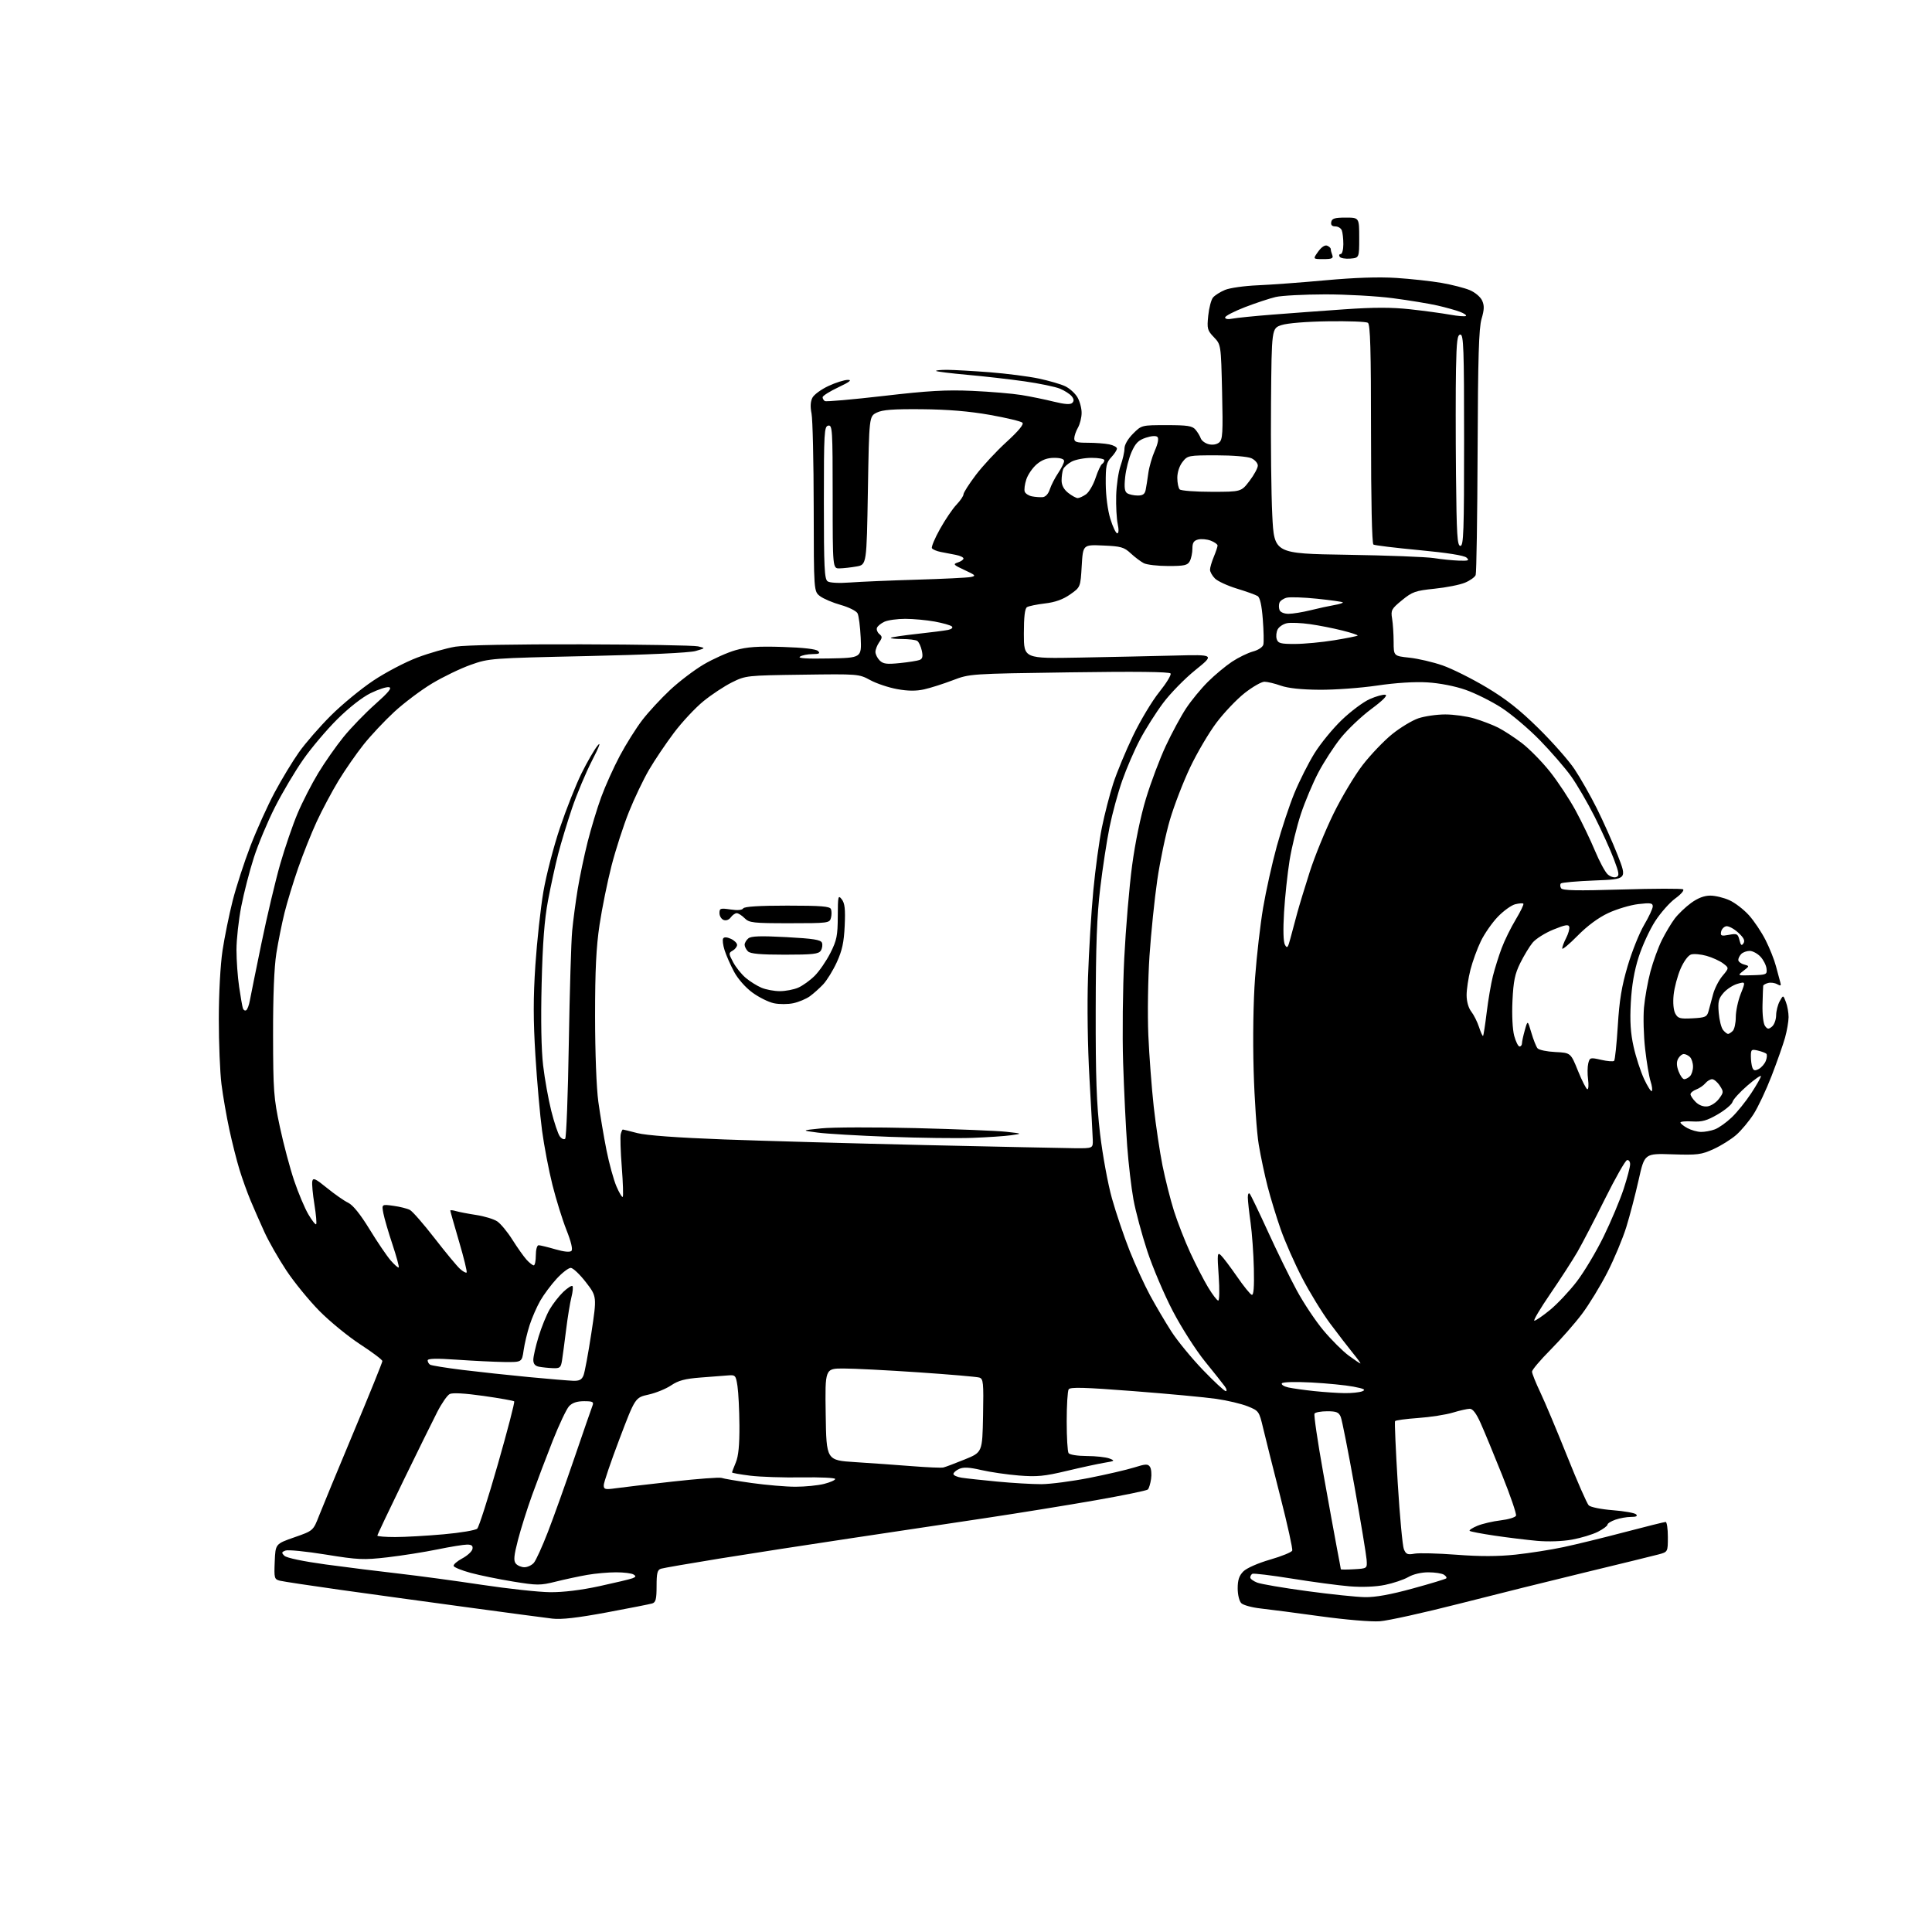 <?xml version="1.0" encoding="UTF-8" standalone="no"?>
<svg 
  version="1.1" 
  xmlns="http://www.w3.org/2000/svg" 
  xmlns:xlink="http://www.w3.org/1999/xlink" 
  xmlns:svg="http://www.w3.org/2000/svg"
  xmlns:rdf="http://www.w3.org/1999/02/22-rdf-syntax-ns#"
  xmlns:cc="http://creativecommons.org/ns#"
  xmlns:dc="http://purl.org/dc/elements/1.1/"
  viewBox="0 0 768 768"
  width="768"
  height="768"
>
<style>svg {background-color: white; }</style>"
<path stroke="none" fill="black" fill-rule="evenodd" d="M548.50,644.48C545.08,644.73 534.98,643.88 525.00,642.51C515.38,641.18 504.65,639.78 501.18,639.40C497.70,639.02 494.21,638.07 493.43,637.28C492.62,636.47 492.00,633.92 492.00,631.38C492.00,628.07 492.59,626.32 494.26,624.65C495.56,623.35 500.08,621.36 504.88,619.97C509.47,618.65 513.43,617.03 513.68,616.39C513.93,615.74 511.79,606.05 508.93,594.86C506.07,583.66 503.00,571.43 502.11,567.68C500.53,561.00 500.41,560.82 496.00,559.04C493.52,558.04 487.90,556.70 483.50,556.07C479.10,555.43 464.27,554.05 450.54,552.99C431.04,551.48 425.41,551.33 424.81,552.28C424.38,552.95 424.03,558.67 424.03,565.00C424.03,571.33 424.36,577.01 424.77,577.63C425.18,578.28 428.29,578.77 432.00,578.79C435.57,578.80 439.62,579.24 441.00,579.77C443.33,580.67 443.20,580.78 439.00,581.47C436.52,581.88 429.77,583.34 424.00,584.72C415.11,586.84 412.20,587.12 405.00,586.54C400.32,586.16 393.60,585.18 390.05,584.36C385.33,583.26 382.98,583.14 381.30,583.91C380.03,584.49 379.00,585.40 379.00,585.93C379.00,586.47 380.46,587.14 382.25,587.41C384.04,587.69 390.45,588.39 396.50,588.96C402.55,589.54 410.43,589.99 414.00,589.98C417.57,589.96 426.12,588.84 433.00,587.49C439.88,586.13 447.90,584.27 450.84,583.35C455.41,581.91 456.31,581.87 457.13,583.09C457.65,583.86 457.85,586.04 457.57,587.91C457.30,589.79 456.72,591.68 456.29,592.10C455.85,592.53 446.50,594.45 435.50,596.38C424.50,598.31 404.93,601.48 392.00,603.42C379.07,605.36 354.77,609.00 338.00,611.52C321.23,614.03 297.82,617.65 286.00,619.56C274.18,621.48 263.71,623.29 262.75,623.59C261.32,624.03 261.00,625.31 261.00,630.50C261.00,635.69 260.68,636.96 259.25,637.40C258.29,637.69 250.11,639.30 241.09,640.98C229.54,643.12 223.17,643.85 219.59,643.43C216.79,643.10 201.45,641.06 185.50,638.89C169.55,636.73 146.86,633.61 135.07,631.96C123.29,630.30 112.58,628.68 111.28,628.36C109.04,627.79 108.93,627.40 109.21,620.74C109.50,613.73 109.50,613.73 117.00,611.11C124.50,608.50 124.50,608.50 126.84,602.50C128.13,599.20 134.32,584.23 140.59,569.24C146.87,554.25 152.00,541.57 152.00,541.05C152.00,540.54 148.06,537.57 143.25,534.44C138.44,531.31 131.11,525.32 126.97,521.13C122.83,516.93 116.91,509.68 113.81,505.00C110.71,500.32 106.80,493.48 105.12,489.78C103.43,486.09 100.96,480.46 99.63,477.28C98.30,474.10 96.31,468.57 95.21,464.99C94.11,461.41 92.29,454.21 91.16,448.99C90.04,443.77 88.63,435.68 88.04,431.00C87.45,426.32 86.97,414.62 86.98,405.00C86.99,394.78 87.61,383.47 88.46,377.82C89.27,372.49 91.08,363.60 92.48,358.07C93.89,352.53 97.08,342.71 99.57,336.25C102.06,329.79 106.37,320.24 109.15,315.04C111.93,309.84 116.28,302.64 118.83,299.04C121.37,295.44 127.07,288.90 131.48,284.49C135.89,280.09 143.51,273.81 148.41,270.55C153.30,267.28 161.21,263.14 165.96,261.36C170.72,259.57 177.51,257.64 181.06,257.06C184.92,256.43 204.94,256.06 231.00,256.13C254.93,256.19 275.85,256.55 277.50,256.94C280.50,257.64 280.50,257.64 276.50,258.79C274.06,259.49 257.27,260.28 233.50,260.80C195.00,261.64 194.40,261.69 187.11,264.28C183.04,265.72 176.12,269.06 171.73,271.70C167.34,274.34 160.60,279.41 156.75,282.96C152.90,286.51 147.41,292.36 144.54,295.96C141.67,299.56 137.16,306.06 134.52,310.40C131.89,314.75 128.01,322.04 125.90,326.60C123.79,331.16 120.47,339.48 118.52,345.08C116.57,350.68 114.13,358.69 113.09,362.88C112.05,367.07 110.60,374.32 109.85,379.00C108.98,384.51 108.52,395.96 108.55,411.50C108.59,433.62 108.80,436.48 111.26,448.00C112.73,454.88 115.29,464.49 116.95,469.38C118.60,474.26 121.13,480.26 122.57,482.71C124.00,485.15 125.40,486.93 125.67,486.66C125.95,486.39 125.63,482.83 124.98,478.76C124.32,474.69 123.94,470.55 124.14,469.57C124.44,468.06 125.39,468.50 130.00,472.25C133.03,474.71 136.80,477.35 138.40,478.11C140.30,479.02 143.22,482.65 146.90,488.65C149.98,493.69 153.76,499.25 155.29,501.03C156.83,502.80 158.27,504.06 158.50,503.83C158.73,503.60 157.60,499.47 156.00,494.65C154.39,489.83 152.77,484.27 152.39,482.29C151.72,478.69 151.72,478.69 156.40,479.33C158.97,479.68 161.92,480.42 162.96,480.98C163.99,481.53 168.41,486.60 172.78,492.24C177.15,497.88 181.69,503.36 182.87,504.41C184.05,505.46 185.23,506.11 185.49,505.84C185.75,505.58 184.40,500.03 182.48,493.52C180.57,487.01 179.00,481.47 179.00,481.22C179.00,480.97 180.01,481.06 181.25,481.43C182.49,481.79 186.12,482.49 189.33,482.98C192.53,483.47 196.26,484.60 197.62,485.49C198.98,486.38 201.71,489.67 203.68,492.80C205.66,495.94 208.19,499.51 209.31,500.75C210.43,501.99 211.72,503.00 212.17,503.00C212.63,503.00 213.00,501.20 213.00,499.00C213.00,496.77 213.48,495.00 214.10,495.00C214.70,495.00 217.67,495.72 220.70,496.60C224.17,497.61 226.55,497.85 227.15,497.25C227.75,496.65 227.02,493.57 225.16,488.90C223.55,484.83 221.04,476.76 219.59,470.97C218.14,465.18 216.29,455.51 215.48,449.47C214.67,443.44 213.48,430.03 212.84,419.69C211.96,405.46 211.96,396.66 212.82,383.62C213.46,374.13 214.89,360.99 216.01,354.43C217.13,347.87 220.10,336.43 222.61,329.00C225.12,321.57 228.97,311.86 231.17,307.41C233.37,302.96 236.23,298.01 237.53,296.41C239.03,294.58 238.23,296.76 235.36,302.31C232.87,307.16 229.28,315.71 227.38,321.31C225.49,326.92 223.01,335.10 221.87,339.50C220.74,343.90 218.92,352.23 217.84,358.00C216.42,365.55 215.71,374.87 215.31,391.13C214.95,405.51 215.17,417.32 215.90,423.52C216.53,428.89 217.99,437.02 219.14,441.60C220.29,446.18 221.81,450.73 222.53,451.71C223.25,452.69 224.21,453.12 224.67,452.67C225.13,452.21 225.78,435.11 226.11,414.67C226.45,394.23 227.05,374.12 227.45,370.00C227.84,365.88 228.83,358.45 229.64,353.50C230.46,348.55 232.23,340.08 233.59,334.69C234.95,329.29 237.38,321.27 238.99,316.87C240.60,312.46 243.93,305.07 246.39,300.44C248.86,295.80 252.88,289.41 255.33,286.22C257.78,283.03 262.75,277.66 266.36,274.28C269.98,270.89 275.99,266.33 279.72,264.13C283.45,261.94 289.15,259.38 292.40,258.46C296.98,257.15 301.16,256.86 311.13,257.17C319.37,257.43 324.41,258.01 325.19,258.79C326.14,259.74 325.65,260.00 322.95,260.02C321.05,260.02 318.82,260.48 318.00,261.02C316.98,261.69 320.68,261.92 329.50,261.75C342.50,261.50 342.50,261.50 342.14,253.50C341.94,249.10 341.37,244.73 340.88,243.80C340.39,242.86 337.39,241.37 334.23,240.48C331.07,239.60 327.36,238.02 325.99,236.99C323.50,235.10 323.50,235.10 323.46,201.80C323.44,183.49 323.05,166.65 322.60,164.39C322.05,161.65 322.17,159.55 322.97,158.06C323.62,156.84 326.49,154.75 329.33,153.43C332.17,152.10 335.62,151.02 337.00,151.01C338.81,151.00 337.78,151.82 333.25,153.96C329.81,155.58 327.00,157.36 327.00,157.90C327.00,158.44 327.40,159.13 327.90,159.44C328.39,159.74 338.85,158.82 351.15,157.40C369.03,155.32 376.10,154.92 386.50,155.38C393.65,155.70 402.43,156.44 406.00,157.02C409.57,157.60 415.35,158.78 418.84,159.65C423.33,160.75 425.50,160.90 426.25,160.15C427.00,159.40 426.93,158.62 425.99,157.48C425.26,156.60 423.17,155.26 421.36,154.51C419.55,153.75 413.21,152.44 407.28,151.59C401.35,150.75 391.12,149.58 384.55,149.00C377.98,148.41 372.39,147.72 372.13,147.47C371.88,147.21 373.88,147.01 376.58,147.02C379.29,147.04 386.90,147.47 393.50,147.98C400.10,148.50 408.82,149.62 412.88,150.47C416.93,151.33 421.68,152.70 423.42,153.53C425.16,154.36 427.36,156.33 428.29,157.92C429.23,159.51 429.98,162.31 429.96,164.15C429.95,165.99 429.29,168.62 428.50,170.00C427.71,171.38 427.05,173.29 427.04,174.25C427.01,175.70 427.91,176.00 432.38,176.00C435.33,176.00 439.16,176.28 440.88,176.63C442.59,176.97 444.00,177.73 444.00,178.31C444.00,178.89 442.99,180.45 441.75,181.77C439.78,183.86 439.51,185.20 439.55,192.33C439.59,197.15 440.33,202.86 441.38,206.25C442.35,209.41 443.58,212.00 444.12,212.00C444.72,212.00 444.79,210.56 444.30,208.25C443.86,206.19 443.59,201.12 443.70,197.00C443.81,192.88 444.60,187.53 445.45,185.12C446.30,182.72 447.00,179.64 447.00,178.27C447.00,176.79 448.37,174.43 450.40,172.40C453.80,169.00 453.80,169.00 463.75,169.00C471.98,169.00 473.95,169.30 475.19,170.75C476.02,171.71 476.97,173.27 477.31,174.22C477.64,175.17 479.06,176.23 480.47,176.58C482.01,176.97 483.66,176.70 484.63,175.89C486.03,174.73 486.18,172.15 485.80,155.77C485.36,136.99 485.36,136.99 482.54,134.04C479.93,131.32 479.76,130.66 480.29,125.48C480.61,122.39 481.46,119.15 482.18,118.28C482.91,117.40 485.05,116.04 486.95,115.25C488.85,114.45 494.70,113.63 499.95,113.41C505.20,113.19 517.38,112.29 527.00,111.41C538.52,110.35 548.09,110.04 555.00,110.48C560.77,110.85 568.88,111.74 573.00,112.45C577.12,113.17 582.19,114.46 584.25,115.33C586.34,116.20 588.51,118.03 589.16,119.46C590.08,121.46 590.03,123.06 588.94,126.76C587.86,130.47 587.51,141.91 587.37,179.29C587.27,205.58 586.92,227.76 586.60,228.59C586.29,229.41 584.38,230.78 582.36,231.62C580.34,232.47 574.90,233.55 570.26,234.02C562.63,234.81 561.41,235.24 557.31,238.60C553.11,242.04 552.83,242.57 553.38,245.90C553.71,247.88 553.98,252.04 553.99,255.13C554.00,260.77 554.00,260.77 560.28,261.44C563.74,261.81 569.67,263.20 573.47,264.52C577.26,265.85 585.10,269.76 590.89,273.22C598.67,277.86 604.06,282.11 611.56,289.50C617.15,295.00 623.60,302.31 625.89,305.75C628.19,309.19 632.16,316.16 634.71,321.25C637.26,326.34 641.02,334.77 643.07,340.00C646.78,349.50 646.78,349.50 633.97,350.00C626.92,350.27 620.85,350.81 620.48,351.18C620.11,351.56 620.14,352.41 620.55,353.08C621.12,354.01 626.79,354.13 644.65,353.59C657.50,353.20 668.47,353.17 669.04,353.52C669.61,353.88 668.24,355.49 665.99,357.12C663.74,358.75 660.12,362.84 657.94,366.21C655.76,369.58 652.82,375.98 651.40,380.42C649.64,385.90 648.64,391.75 648.27,398.59C647.87,406.00 648.17,410.66 649.38,416.09C650.29,420.17 652.16,425.93 653.54,428.90C654.92,431.86 656.30,434.03 656.62,433.71C656.94,433.39 656.71,431.64 656.12,429.82C655.53,427.99 654.56,422.23 653.97,417.00C653.37,411.77 653.17,404.35 653.51,400.50C653.86,396.65 655.01,390.21 656.08,386.19C657.15,382.17 659.20,376.55 660.63,373.69C662.05,370.84 664.34,367.01 665.71,365.18C667.09,363.36 670.03,360.54 672.25,358.93C674.97,356.96 677.48,356.01 679.90,356.02C681.88,356.03 685.30,356.86 687.50,357.87C689.70,358.87 693.17,361.54 695.22,363.81C697.27,366.08 700.26,370.55 701.87,373.75C703.48,376.94 705.32,381.56 705.96,384.03C706.60,386.49 707.36,389.34 707.66,390.36C708.11,391.88 707.89,392.04 706.46,391.24C705.50,390.70 703.88,390.48 702.86,390.75C701.84,391.01 700.95,391.52 700.90,391.87C700.84,392.21 700.72,395.59 700.63,399.37C700.53,403.30 700.95,406.92 701.62,407.83C702.60,409.17 703.04,409.21 704.39,408.09C705.28,407.36 706.02,405.35 706.04,403.63C706.05,401.91 706.70,399.38 707.46,398.00C708.85,395.50 708.85,395.50 709.92,398.32C710.52,399.86 710.99,402.56 710.99,404.32C710.98,406.07 710.35,409.75 709.58,412.50C708.81,415.25 706.41,422.07 704.25,427.66C702.09,433.25 698.86,440.10 697.08,442.88C695.29,445.67 692.20,449.37 690.21,451.12C688.22,452.87 684.17,455.41 681.21,456.76C676.32,459.00 674.83,459.19 664.78,458.86C653.74,458.50 653.74,458.50 651.39,469.00C650.10,474.77 647.89,483.23 646.48,487.79C645.06,492.35 641.68,500.45 638.95,505.79C636.22,511.13 631.69,518.55 628.89,522.28C626.09,526.01 620.47,532.41 616.40,536.51C612.33,540.60 609.00,544.54 609.00,545.25C609.00,545.97 610.49,549.69 612.32,553.53C614.14,557.36 618.92,568.74 622.95,578.81C626.97,588.88 630.84,597.70 631.55,598.40C632.26,599.12 636.52,599.97 641.10,600.33C645.65,600.68 649.82,601.42 650.38,601.98C651.07,602.67 650.42,603.00 648.35,603.00C646.67,603.00 643.88,603.49 642.15,604.10C640.42,604.70 639.00,605.59 639.00,606.08C639.00,606.56 637.29,607.83 635.20,608.90C633.10,609.97 628.49,611.37 624.95,612.01C621.07,612.72 615.51,612.91 611.00,612.51C606.88,612.13 599.28,611.21 594.11,610.44C588.95,609.68 584.49,608.83 584.21,608.54C583.92,608.26 585.30,607.35 587.27,606.53C589.24,605.71 593.40,604.74 596.51,604.37C599.63,604.00 602.39,603.16 602.64,602.50C602.90,601.83 600.42,594.59 597.13,586.39C593.85,578.20 590.01,568.91 588.59,565.75C586.87,561.88 585.45,560.00 584.26,560.01C583.29,560.02 580.25,560.70 577.50,561.54C574.75,562.37 568.55,563.34 563.71,563.68C558.88,564.02 554.76,564.58 554.55,564.93C554.33,565.27 554.82,576.34 555.62,589.52C556.43,602.71 557.53,614.56 558.07,615.86C558.90,617.85 559.54,618.12 562.28,617.61C564.05,617.28 571.55,617.47 578.95,618.03C588.32,618.75 595.44,618.73 602.45,617.99C607.98,617.40 616.55,616.06 621.50,615.00C626.45,613.95 637.42,611.27 645.87,609.04C654.32,606.82 661.63,605.00 662.12,605.00C662.60,605.00 663.00,607.68 663.00,610.96C663.00,616.92 663.00,616.92 659.25,617.92C657.19,618.47 644.25,621.64 630.50,624.96C616.75,628.28 594.02,633.93 580.00,637.52C565.98,641.10 551.80,644.24 548.50,644.48zM542.58,634.89C546.71,634.97 552.79,633.87 561.52,631.47C568.60,629.54 574.62,627.71 574.91,627.42C575.20,627.13 574.78,626.47 573.97,625.96C573.16,625.45 570.39,625.02 567.81,625.02C564.98,625.01 561.80,625.76 559.81,626.91C557.99,627.96 553.81,629.36 550.52,630.03C546.81,630.78 541.48,630.99 536.51,630.59C532.09,630.23 521.76,628.85 513.55,627.52C505.34,626.20 498.26,625.34 497.81,625.62C497.37,625.89 497.00,626.55 497.00,627.08C497.00,627.61 498.24,628.53 499.75,629.11C501.26,629.70 510.15,631.22 519.50,632.48C528.85,633.75 539.24,634.84 542.58,634.89zM218.67,632.92C223.88,632.97 230.97,632.11 238.25,630.53C244.53,629.17 250.46,627.76 251.42,627.39C252.80,626.86 252.89,626.54 251.83,625.88C251.10,625.41 248.00,625.02 244.93,625.02C241.87,625.01 236.70,625.47 233.43,626.04C230.17,626.61 224.52,627.82 220.89,628.73C214.73,630.26 213.57,630.26 203.89,628.68C198.17,627.75 190.61,626.20 187.08,625.24C183.55,624.28 180.51,623.05 180.33,622.50C180.15,621.95 181.69,620.60 183.74,619.50C185.80,618.40 187.63,616.71 187.81,615.75C188.06,614.47 187.49,614.00 185.68,614.00C184.33,614.00 179.01,614.86 173.86,615.92C168.71,616.98 159.81,618.38 154.07,619.05C144.51,620.15 142.44,620.06 129.47,617.96C121.68,616.70 114.48,615.98 113.48,616.37C111.89,616.98 111.84,617.26 113.07,618.46C113.92,619.29 120.58,620.68 129.50,621.90C137.75,623.02 150.80,624.65 158.50,625.52C166.20,626.40 181.05,628.40 191.50,629.98C201.95,631.55 214.18,632.88 218.67,632.92zM538.25,623.80C543.50,623.50 543.50,623.50 543.25,620.00C543.11,618.08 540.95,605.02 538.45,591.00C535.94,576.98 533.48,564.49 532.97,563.25C532.20,561.39 531.27,561.00 527.58,561.00C525.13,561.00 522.86,561.42 522.54,561.93C522.22,562.45 523.76,572.91 525.95,585.18C528.14,597.46 530.62,611.10 531.46,615.50C532.31,619.90 533.00,623.64 533.00,623.80C533.00,623.97 535.36,623.97 538.25,623.80zM208.47,623.00C209.69,623.00 211.37,622.21 212.21,621.25C213.05,620.29 215.56,614.77 217.79,609.00C220.03,603.23 224.78,589.95 228.35,579.50C231.92,569.05 235.15,559.71 235.53,558.75C236.11,557.26 235.61,557.00 232.15,557.00C229.37,557.00 227.49,557.63 226.21,559.00C225.19,560.10 222.26,566.29 219.70,572.75C217.15,579.21 213.46,588.94 211.51,594.36C209.55,599.78 207.03,607.79 205.90,612.16C204.28,618.42 204.09,620.41 205.04,621.55C205.70,622.35 207.25,623.00 208.47,623.00zM157.08,611.00C160.97,611.00 169.63,610.51 176.33,609.91C183.02,609.32 189.04,608.30 189.71,607.66C190.37,607.02 194.06,595.49 197.91,582.04C201.76,568.59 204.68,557.35 204.40,557.07C204.12,556.79 198.63,555.81 192.20,554.90C184.71,553.84 179.87,553.57 178.75,554.16C177.78,554.66 175.56,557.87 173.81,561.29C172.06,564.70 165.98,577.03 160.31,588.68C154.64,600.33 150.00,610.12 150.00,610.43C150.00,610.74 153.19,611.00 157.08,611.00zM244.75,591.61C247.36,591.24 257.58,590.04 267.45,588.94C277.32,587.84 286.04,587.19 286.83,587.49C287.62,587.79 293.01,588.71 298.81,589.52C304.61,590.33 312.45,591.00 316.23,591.00C320.02,591.00 325.11,590.50 327.56,589.88C330.00,589.27 332.00,588.38 332.00,587.92C332.00,587.45 326.04,587.17 318.75,587.29C311.46,587.40 302.24,587.10 298.25,586.61C294.26,586.11 291.00,585.54 291.00,585.32C291.00,585.11 291.68,583.32 292.50,581.35C293.55,578.84 293.98,574.40 293.93,566.63C293.89,560.51 293.54,553.48 293.16,551.00C292.52,546.75 292.31,546.51 289.49,546.74C287.85,546.88 282.90,547.26 278.50,547.59C272.29,548.07 269.68,548.76 266.81,550.69C264.78,552.07 260.73,553.72 257.81,554.37C252.50,555.55 252.50,555.55 246.25,572.02C242.81,581.09 240.00,589.35 240.00,590.39C240.00,592.06 240.53,592.20 244.75,591.61zM375.00,583.35C375.82,583.16 379.65,581.72 383.50,580.15C390.50,577.31 390.50,577.31 390.78,562.73C391.03,549.50 390.89,548.10 389.28,547.60C388.30,547.29 377.41,546.36 365.08,545.52C352.74,544.68 339.35,544.00 335.30,544.00C327.95,544.00 327.95,544.00 328.23,562.25C328.50,580.50 328.50,580.50 340.00,581.22C346.32,581.62 356.45,582.34 362.50,582.82C368.55,583.30 374.18,583.54 375.00,583.35zM534.50,553.79C537.25,553.83 540.40,553.50 541.50,553.07C543.07,552.44 542.31,552.04 538.00,551.21C534.98,550.63 527.47,549.89 521.32,549.56C514.79,549.22 509.90,549.36 509.56,549.90C509.24,550.42 510.41,551.15 512.16,551.54C513.91,551.92 518.53,552.57 522.42,552.98C526.32,553.39 531.75,553.76 534.50,553.79zM487.26,553.00C487.80,553.00 487.63,552.14 486.87,551.10C486.12,550.05 482.57,545.59 479.00,541.19C475.42,536.79 469.67,527.80 466.23,521.21C462.79,514.62 458.21,503.85 456.05,497.28C453.89,490.70 451.43,481.54 450.58,476.91C449.73,472.28 448.60,462.65 448.07,455.50C447.54,448.35 446.82,433.50 446.46,422.50C446.11,411.50 446.31,392.76 446.91,380.86C447.51,368.96 448.91,352.42 450.02,344.11C451.25,334.91 453.40,324.49 455.54,317.44C457.47,311.07 461.02,301.65 463.42,296.51C465.83,291.36 469.47,284.62 471.52,281.53C473.57,278.44 477.46,273.71 480.17,271.02C482.87,268.33 487.18,264.75 489.73,263.05C492.29,261.36 496.04,259.53 498.08,258.98C500.19,258.41 501.95,257.24 502.20,256.24C502.43,255.28 502.34,250.75 501.98,246.17C501.56,240.61 500.87,237.53 499.92,236.94C499.14,236.46 495.44,235.12 491.71,233.99C487.97,232.85 484.04,231.04 482.96,229.96C481.88,228.88 481.00,227.31 481.00,226.47C481.00,225.63 481.68,223.32 482.50,221.35C483.32,219.37 484.00,217.35 484.00,216.85C484.00,216.36 482.78,215.49 481.29,214.92C479.80,214.35 477.55,214.15 476.29,214.46C474.53,214.91 474.00,215.74 474.00,218.08C474.00,219.76 473.53,222.00 472.96,223.07C472.08,224.72 470.82,225.00 464.40,225.00C460.26,225.00 455.89,224.50 454.68,223.88C453.48,223.26 451.15,221.51 449.50,219.98C446.83,217.50 445.62,217.15 438.50,216.85C430.50,216.50 430.50,216.50 430.00,224.96C429.50,233.42 429.50,233.42 425.39,236.30C422.54,238.30 419.47,239.40 415.39,239.88C412.15,240.26 408.94,240.92 408.25,241.35C407.39,241.88 407.00,245.17 407.00,251.97C407.00,261.81 407.00,261.81 429.25,261.40C441.49,261.17 458.55,260.81 467.16,260.59C482.81,260.19 482.81,260.19 475.17,266.36C470.96,269.75 465.19,275.66 462.34,279.48C459.49,283.30 455.36,289.82 453.17,293.97C450.98,298.11 447.79,305.47 446.10,310.31C444.40,315.16 442.13,323.48 441.06,328.81C439.98,334.14 438.31,345.02 437.36,353.00C436.04,364.00 435.60,375.70 435.56,401.50C435.51,428.19 435.89,438.78 437.30,450.75C438.29,459.13 440.41,470.67 442.02,476.40C443.63,482.13 446.79,491.47 449.04,497.16C451.30,502.85 454.97,510.88 457.21,515.00C459.45,519.12 463.23,525.54 465.62,529.26C468.01,532.97 473.64,539.84 478.12,544.51C482.61,549.18 486.72,553.00 487.26,553.00zM227.77,548.88C230.29,548.97 231.25,548.48 231.95,546.75C232.45,545.51 233.85,537.95 235.07,529.94C237.28,515.38 237.28,515.38 232.89,509.69C230.48,506.57 227.77,504.01 226.88,504.00C225.98,504.00 223.47,505.94 221.28,508.31C219.09,510.69 216.16,514.62 214.76,517.06C213.37,519.50 211.46,523.87 210.53,526.76C209.59,529.66 208.52,534.16 208.15,536.76C207.47,541.50 207.47,541.50 200.48,541.42C196.64,541.37 188.21,540.96 181.75,540.51C173.41,539.93 170.00,540.01 170.00,540.79C170.00,541.39 170.44,542.15 170.98,542.49C171.52,542.82 177.32,543.76 183.88,544.57C190.43,545.37 202.25,546.65 210.15,547.40C218.04,548.15 225.97,548.81 227.77,548.88zM219.70,543.86C217.94,543.79 215.49,543.53 214.25,543.29C212.69,542.99 212.00,542.15 212.00,540.54C212.00,539.26 212.94,535.13 214.09,531.36C215.24,527.58 217.22,522.70 218.50,520.50C219.78,518.30 222.21,515.18 223.90,513.57C225.59,511.96 227.24,510.91 227.56,511.22C227.87,511.54 227.69,513.53 227.15,515.65C226.61,517.77 225.66,523.55 225.05,528.50C224.43,533.45 223.70,538.96 223.42,540.75C222.96,543.67 222.59,543.99 219.70,543.86zM540.78,542.00C540.99,542.00 539.67,540.16 537.83,537.91C536.00,535.67 531.93,530.38 528.78,526.16C525.64,521.95 520.62,513.77 517.63,508.00C514.63,502.23 510.80,493.53 509.10,488.68C507.40,483.83 505.06,476.18 503.90,471.68C502.74,467.18 501.15,459.68 500.37,455.00C499.58,450.32 498.67,437.05 498.34,425.50C497.98,412.88 498.20,398.18 498.91,388.65C499.55,379.93 501.00,367.39 502.12,360.78C503.24,354.17 505.68,343.20 507.54,336.41C509.41,329.61 512.56,320.11 514.54,315.28C516.53,310.45 520.11,303.34 522.51,299.47C524.90,295.61 529.79,289.63 533.38,286.19C536.96,282.75 541.96,279.02 544.49,277.90C547.02,276.78 549.81,276.01 550.70,276.18C551.73,276.39 549.74,278.41 545.08,281.87C541.11,284.82 535.66,290.00 532.96,293.37C530.26,296.74 526.26,302.91 524.07,307.08C521.87,311.25 518.75,318.67 517.12,323.58C515.50,328.49 513.48,336.77 512.63,342.00C511.79,347.23 510.80,356.51 510.43,362.62C510.01,369.64 510.14,374.42 510.79,375.58C511.66,377.15 511.98,376.77 512.98,372.96C513.62,370.51 514.82,366.02 515.65,363.00C516.47,359.98 518.73,352.55 520.67,346.50C522.61,340.45 526.84,330.10 530.07,323.50C533.30,316.90 538.55,308.14 541.73,304.03C544.92,299.93 550.17,294.44 553.41,291.83C556.64,289.22 561.33,286.39 563.82,285.54C566.32,284.70 571.12,284.00 574.50,284.00C577.87,284.00 583.08,284.72 586.07,285.61C589.06,286.50 593.30,288.12 595.50,289.22C597.70,290.33 601.94,293.09 604.93,295.36C607.91,297.64 612.95,302.76 616.13,306.75C619.30,310.74 623.90,317.71 626.36,322.25C628.82,326.79 632.27,333.97 634.03,338.20C635.80,342.44 638.07,346.66 639.08,347.57C640.10,348.49 641.62,348.98 642.47,348.65C643.80,348.14 643.68,347.19 641.53,341.48C640.17,337.87 636.74,330.31 633.92,324.70C631.09,319.09 626.84,311.80 624.47,308.50C622.10,305.20 616.55,298.80 612.14,294.27C607.73,289.74 600.87,283.94 596.90,281.36C592.92,278.79 586.48,275.58 582.59,274.22C578.33,272.73 572.27,271.55 567.42,271.26C562.36,270.95 554.87,271.42 547.42,272.52C540.86,273.49 530.55,274.24 524.50,274.19C517.29,274.14 511.99,273.57 509.12,272.55C506.72,271.70 503.79,271.00 502.62,271.00C501.46,271.00 497.93,273.02 494.78,275.49C491.64,277.96 486.59,283.26 483.57,287.27C480.55,291.28 475.84,299.28 473.11,305.03C470.37,310.79 466.75,320.16 465.07,325.86C463.39,331.55 461.12,342.35 460.03,349.86C458.94,357.36 457.55,370.93 456.94,380.00C456.33,389.11 456.13,403.22 456.48,411.50C456.84,419.75 457.81,432.57 458.63,439.98C459.46,447.40 461.03,457.90 462.11,463.32C463.20,468.74 465.25,476.84 466.66,481.33C468.08,485.81 471.00,493.31 473.16,497.99C475.32,502.67 478.51,508.86 480.25,511.75C482.00,514.64 483.80,517.00 484.27,517.00C484.74,517.00 484.82,512.61 484.45,507.25C483.83,498.40 483.91,497.64 485.34,499.00C486.21,499.82 489.07,503.62 491.71,507.43C494.34,511.25 496.99,514.52 497.59,514.71C498.34,514.95 498.60,511.72 498.43,504.28C498.29,498.35 497.70,490.12 497.12,486.00C496.54,481.88 496.05,477.40 496.03,476.05C496.01,474.70 496.36,474.03 496.80,474.55C497.23,475.07 500.47,481.80 503.99,489.50C507.50,497.20 512.64,507.70 515.41,512.82C518.17,517.95 523.01,525.21 526.16,528.94C529.30,532.68 533.79,537.14 536.13,538.87C538.48,540.59 540.57,542.00 540.78,542.00zM609.93,525.00C610.48,525.00 613.27,523.09 616.13,520.75C619.00,518.41 623.77,513.35 626.74,509.50C629.70,505.65 634.54,497.55 637.49,491.50C640.44,485.45 644.01,476.96 645.42,472.64C646.84,468.31 648.00,463.89 648.00,462.80C648.00,461.71 647.44,460.99 646.75,461.18C646.06,461.37 642.12,468.30 638.00,476.58C633.88,484.86 628.97,494.31 627.09,497.57C625.21,500.83 620.36,508.34 616.31,514.25C612.26,520.16 609.39,525.00 609.93,525.00zM247.55,475.78C247.82,475.51 247.65,470.18 247.17,463.95C246.68,457.72 246.50,451.80 246.76,450.81C247.02,449.81 247.38,449.00 247.57,449.00C247.75,449.00 250.37,449.64 253.38,450.43C256.87,451.34 269.35,452.25 287.68,452.94C303.53,453.53 339.68,454.54 368.00,455.19C396.32,455.83 422.88,456.39 427.00,456.43C434.50,456.50 434.50,456.50 434.39,453.00C434.33,451.07 433.74,440.05 433.07,428.50C432.36,416.15 432.13,399.68 432.50,388.50C432.85,378.05 433.80,362.52 434.61,354.00C435.41,345.48 436.95,334.20 438.02,328.94C439.09,323.67 441.12,315.80 442.53,311.44C443.95,307.07 447.48,298.55 450.39,292.50C453.29,286.45 457.98,278.63 460.81,275.12C463.64,271.60 465.67,268.28 465.33,267.72C464.91,267.04 451.40,266.89 425.10,267.27C385.57,267.83 385.49,267.84 378.72,270.42C374.99,271.84 369.89,273.47 367.37,274.03C364.18,274.74 360.96,274.72 356.65,273.94C353.27,273.33 348.45,271.72 345.94,270.36C341.42,267.91 341.19,267.89 318.94,268.20C296.80,268.50 296.43,268.54 291.00,271.23C287.98,272.73 282.86,276.10 279.64,278.73C276.42,281.35 271.15,286.99 267.93,291.26C264.71,295.53 260.24,302.17 258.00,306.00C255.76,309.84 252.16,317.37 250.01,322.74C247.85,328.11 244.75,337.72 243.10,344.11C241.46,350.49 239.31,361.06 238.33,367.61C236.99,376.53 236.55,385.61 236.55,404.00C236.56,418.47 237.09,432.39 237.85,438.00C238.57,443.23 240.02,451.85 241.08,457.18C242.14,462.50 243.92,468.97 245.03,471.57C246.14,474.16 247.28,476.06 247.55,475.78zM386.50,452.32C380.45,452.54 365.60,452.35 353.50,451.90C341.40,451.45 328.57,450.70 325.00,450.22C318.50,449.36 318.50,449.36 326.50,448.54C330.90,448.08 347.77,448.04 364.00,448.44C380.23,448.85 396.43,449.50 400.00,449.90C406.50,450.63 406.50,450.63 402.00,451.27C399.52,451.63 392.55,452.10 386.50,452.32zM676.18,449.96C677.66,449.98 680.14,449.52 681.68,448.94C683.23,448.36 686.25,446.22 688.38,444.19C690.51,442.16 694.00,437.84 696.13,434.59C698.26,431.35 700.00,428.28 700.00,427.79C700.00,427.29 697.56,428.99 694.59,431.56C691.61,434.13 688.96,437.04 688.70,438.03C688.44,439.02 685.82,441.23 682.87,442.95C678.54,445.47 676.58,446.02 672.75,445.79C670.14,445.63 668.00,445.82 668.00,446.22C668.00,446.61 669.24,447.61 670.75,448.43C672.26,449.25 674.71,449.94 676.18,449.96zM678.71,439.81C680.14,439.64 682.20,438.29 683.30,436.81C685.20,434.26 685.22,433.98 683.63,431.56C682.71,430.15 681.34,429.00 680.60,429.00C679.85,429.00 678.65,429.72 677.91,430.60C677.18,431.49 675.55,432.60 674.29,433.08C673.03,433.56 672.00,434.41 672.00,434.98C672.00,435.54 672.93,436.93 674.06,438.06C675.34,439.34 677.11,440.00 678.71,439.81zM631.02,433.00C631.45,433.00 631.57,431.23 631.28,429.06C630.99,426.89 631.03,424.03 631.36,422.70C631.94,420.37 632.16,420.31 636.48,421.30C638.97,421.87 641.28,422.05 641.64,421.70C641.99,421.34 642.64,415.08 643.10,407.78C643.72,397.59 644.64,392.05 647.02,384.00C648.72,378.23 651.67,370.88 653.56,367.68C655.45,364.48 657.00,361.15 657.00,360.29C657.00,358.97 656.09,358.83 651.25,359.39C648.09,359.76 642.73,361.36 639.33,362.94C635.36,364.79 631.00,368.02 627.08,372.00C623.74,375.39 621.00,377.66 621.00,377.04C621.00,376.41 621.70,374.54 622.56,372.88C623.42,371.22 623.98,369.24 623.81,368.48C623.56,367.37 622.27,367.58 617.50,369.52C614.20,370.86 610.48,373.20 609.23,374.73C607.98,376.25 605.77,379.90 604.32,382.83C602.19,387.14 601.60,390.00 601.23,397.83C600.96,403.53 601.25,409.25 601.92,411.75C602.56,414.09 603.51,416.00 604.04,416.00C604.57,416.00 605.00,415.44 605.01,414.75C605.01,414.06 605.52,411.70 606.14,409.50C607.26,405.50 607.26,405.50 608.73,410.50C609.53,413.25 610.64,416.04 611.18,416.70C611.72,417.37 614.92,418.04 618.27,418.20C624.38,418.50 624.38,418.50 627.30,425.75C628.92,429.74 630.59,433.00 631.02,433.00zM669.52,429.00C670.11,429.00 671.14,428.46 671.80,427.80C672.46,427.14 673.00,425.43 673.00,424.00C673.00,422.57 672.46,420.86 671.80,420.20C671.14,419.54 670.03,419.00 669.34,419.00C668.64,419.00 667.62,419.84 667.07,420.87C666.39,422.15 666.44,423.72 667.26,425.87C667.91,427.59 668.92,429.00 669.52,429.00zM699.16,424.92C700.23,424.34 701.49,422.89 701.95,421.68C702.41,420.48 702.50,419.22 702.15,418.88C701.79,418.54 700.26,417.97 698.75,417.61C696.23,417.02 696.00,417.20 696.00,419.90C696.00,421.51 696.27,423.54 696.60,424.40C697.07,425.62 697.63,425.73 699.16,424.92zM589.54,411.79C589.73,411.60 590.38,407.41 590.98,402.47C591.58,397.54 592.69,391.02 593.45,388.00C594.21,384.98 595.77,380.00 596.92,376.94C598.06,373.88 600.58,368.75 602.52,365.54C604.45,362.33 605.82,359.49 605.56,359.23C605.30,358.97 603.83,359.08 602.30,359.46C600.76,359.85 597.65,362.10 595.38,364.46C593.12,366.82 590.09,371.17 588.66,374.13C587.23,377.08 585.37,382.18 584.53,385.46C583.69,388.74 583.00,393.29 583.00,395.58C583.00,398.10 583.73,400.67 584.85,402.12C585.87,403.43 587.27,406.22 587.95,408.32C588.64,410.42 589.35,411.98 589.54,411.79zM686.92,411.00C687.30,411.00 688.14,410.46 688.80,409.80C689.46,409.14 690.00,406.68 690.00,404.34C690.00,401.99 690.88,397.84 691.95,395.12C693.91,390.17 693.91,390.17 690.70,391.07C688.94,391.56 686.44,393.18 685.14,394.66C683.14,396.95 682.85,398.16 683.22,402.62C683.46,405.51 684.24,408.58 684.95,409.44C685.66,410.30 686.55,411.00 686.92,411.00zM672.79,404.80C677.87,404.53 678.53,404.24 679.16,402.00C679.55,400.62 680.36,397.61 680.96,395.30C681.56,392.98 683.25,389.67 684.71,387.94C687.36,384.78 687.36,384.78 684.94,382.95C683.60,381.95 680.64,380.60 678.36,379.96C676.08,379.32 673.31,379.08 672.21,379.43C671.05,379.80 669.30,382.21 668.02,385.17C666.82,387.98 665.59,392.61 665.29,395.47C664.97,398.60 665.23,401.55 665.94,402.88C666.98,404.83 667.80,405.06 672.79,404.80zM97.86,401.59C98.34,401.29 98.99,399.58 99.31,397.77C99.64,395.97 101.71,385.73 103.92,375.00C106.13,364.27 109.49,350.10 111.38,343.50C113.28,336.90 116.39,327.83 118.29,323.35C120.18,318.86 123.87,311.66 126.48,307.35C129.09,303.03 133.64,296.54 136.59,292.91C139.54,289.29 145.20,283.44 149.17,279.92C154.51,275.17 155.93,273.42 154.63,273.17C153.66,272.98 150.37,274.05 147.32,275.54C143.99,277.17 138.72,281.30 134.10,285.88C129.88,290.07 123.79,297.27 120.56,301.88C117.33,306.48 112.28,314.98 109.35,320.76C106.41,326.53 102.62,335.59 100.92,340.88C99.21,346.17 96.96,354.90 95.91,360.29C94.86,365.67 94.00,373.46 94.00,377.59C94.00,381.73 94.48,388.35 95.06,392.31C95.64,396.26 96.31,400.09 96.55,400.81C96.79,401.54 97.38,401.88 97.86,401.59zM315.40,398.78C313.26,399.25 309.75,399.26 307.62,398.80C305.48,398.35 301.63,396.43 299.06,394.54C296.35,392.56 293.29,389.08 291.81,386.30C290.40,383.66 288.70,379.82 288.05,377.77C287.39,375.72 287.13,373.60 287.46,373.06C287.85,372.43 288.95,372.48 290.54,373.20C291.89,373.82 293.00,374.90 293.00,375.61C293.00,376.32 292.21,377.34 291.25,377.89C289.60,378.82 289.61,379.07 291.45,382.52C292.52,384.52 294.77,387.32 296.45,388.73C298.13,390.15 300.95,391.91 302.72,392.65C304.49,393.39 307.76,394.00 310.00,394.00C312.24,394.00 315.51,393.38 317.28,392.62C319.05,391.86 322.00,389.74 323.84,387.91C325.68,386.08 328.49,381.99 330.09,378.82C332.63,373.78 333.00,371.95 333.03,364.28C333.06,356.15 333.18,355.65 334.62,357.50C335.82,359.05 336.08,361.40 335.78,368.00C335.48,374.59 334.77,377.85 332.64,382.50C331.13,385.80 328.67,389.78 327.19,391.34C325.71,392.90 323.33,395.02 321.90,396.05C320.47,397.08 317.55,398.31 315.40,398.78zM696.53,387.67C702.24,387.51 702.49,387.39 702.22,385.04C702.07,383.68 700.98,381.54 699.80,380.29C698.62,379.03 696.69,378.00 695.53,378.00C694.36,378.00 692.86,378.54 692.20,379.20C691.54,379.86 691.00,380.93 691.00,381.58C691.00,382.23 692.01,383.05 693.25,383.39C695.50,384.01 695.50,384.01 693.03,385.92C690.57,387.84 690.57,387.84 696.53,387.67zM311.96,379.50C302.26,379.50 298.28,379.14 297.32,378.18C296.59,377.45 296.00,376.27 296.00,375.55C296.00,374.83 296.66,373.69 297.48,373.02C298.58,372.10 302.38,371.98 312.56,372.52C323.30,373.10 326.28,373.57 326.74,374.76C327.06,375.59 326.86,377.00 326.29,377.89C325.43,379.24 323.12,379.50 311.96,379.50zM693.07,374.95C693.75,373.89 693.17,372.74 690.92,370.69C689.23,369.15 687.09,368.03 686.18,368.20C685.27,368.38 684.36,369.36 684.16,370.39C683.85,372.02 684.25,372.18 687.29,371.61C690.47,371.01 690.83,371.18 691.45,373.67C691.99,375.82 692.34,376.09 693.07,374.95zM313.88,367.00C299.33,367.00 297.83,366.83 296.00,365.00C294.90,363.90 293.49,363.00 292.86,363.00C292.23,363.00 291.17,363.75 290.50,364.66C289.78,365.65 288.62,366.07 287.64,365.69C286.74,365.35 286.00,364.12 286.00,362.97C286.00,361.06 286.39,360.94 290.38,361.53C293.16,361.95 295.01,361.79 295.44,361.10C295.89,360.37 301.83,360.00 312.95,360.00C326.48,360.00 329.89,360.28 330.32,361.40C330.62,362.18 330.62,363.75 330.31,364.90C329.79,366.92 329.17,367.00 313.88,367.00zM357.68,263.59C361.14,263.24 364.68,262.68 365.54,262.35C366.72,261.89 366.94,260.97 366.43,258.62C366.05,256.91 365.24,255.17 364.62,254.77C364.01,254.36 361.29,254.02 358.58,254.02C355.88,254.01 353.88,253.79 354.13,253.53C354.39,253.28 359.08,252.58 364.55,251.98C370.02,251.39 375.58,250.67 376.89,250.40C378.27,250.10 378.91,249.52 378.39,249.03C377.90,248.55 374.83,247.68 371.57,247.08C368.30,246.49 363.04,246.00 359.86,246.00C356.69,246.00 352.97,246.51 351.60,247.14C350.23,247.76 348.89,248.85 348.61,249.56C348.34,250.27 348.76,251.38 349.54,252.03C350.77,253.05 350.76,253.50 349.48,255.33C348.67,256.49 348.00,258.21 348.00,259.15C348.00,260.09 348.76,261.62 349.69,262.55C351.08,263.93 352.51,264.12 357.68,263.59zM514.82,255.98C518.49,255.97 525.50,255.31 530.39,254.51C535.28,253.71 539.46,252.87 539.68,252.66C539.89,252.44 537.16,251.53 533.60,250.64C530.04,249.74 524.26,248.60 520.75,248.11C517.25,247.61 513.16,247.44 511.66,247.72C510.16,248.01 508.48,249.11 507.91,250.16C507.35,251.21 507.17,252.96 507.51,254.04C508.05,255.73 509.05,256.00 514.82,255.98zM512.21,244.00C513.86,244.00 517.75,243.37 520.86,242.60C523.96,241.83 528.23,240.90 530.35,240.53C532.47,240.17 534.01,239.68 533.78,239.45C533.55,239.21 528.97,238.57 523.60,238.01C518.24,237.45 512.79,237.27 511.50,237.59C510.20,237.91 508.90,238.81 508.60,239.59C508.31,240.37 508.32,241.68 508.64,242.50C508.97,243.37 510.47,244.00 512.21,244.00zM337.95,231.55C342.05,231.24 353.97,230.74 364.45,230.43C374.93,230.12 384.59,229.65 385.92,229.37C388.09,228.93 387.82,228.63 383.42,226.60C379.00,224.55 378.73,224.25 380.75,223.59C381.99,223.19 383.00,222.48 383.00,222.01C383.00,221.54 381.65,220.90 380.00,220.58C378.35,220.26 375.66,219.74 374.01,219.42C372.37,219.11 370.77,218.43 370.46,217.93C370.15,217.43 371.59,213.98 373.67,210.27C375.74,206.56 378.69,202.21 380.22,200.61C381.75,199.01 383.00,197.16 383.00,196.50C383.00,195.84 385.21,192.38 387.91,188.81C390.61,185.24 396.10,179.33 400.12,175.67C404.90,171.30 407.07,168.67 406.43,168.03C405.88,167.48 400.05,166.09 393.47,164.92C385.25,163.47 376.80,162.77 366.50,162.67C354.99,162.57 350.80,162.89 348.50,164.03C345.50,165.53 345.50,165.53 345.00,195.00C344.50,224.47 344.50,224.47 340.50,225.18C338.30,225.57 335.26,225.91 333.75,225.94C331.00,226.00 331.00,226.00 331.00,197.43C331.00,170.75 330.88,168.88 329.25,169.19C327.63,169.50 327.50,171.77 327.50,199.80C327.50,225.59 327.72,230.23 329.00,231.09C329.89,231.70 333.55,231.88 337.95,231.55zM579.96,222.86C583.76,222.98 584.21,222.80 582.96,221.66C582.03,220.80 575.24,219.73 564.21,218.69C554.69,217.79 546.48,216.80 545.96,216.47C545.37,216.11 545.00,198.99 545.00,172.50C545.00,138.89 544.72,128.94 543.75,128.31C543.06,127.86 535.95,127.60 527.94,127.72C519.35,127.84 511.75,128.46 509.44,129.22C505.50,130.51 505.50,130.51 505.25,160.00C505.11,176.23 505.33,196.38 505.75,204.78C506.50,220.07 506.50,220.07 535.50,220.53C551.45,220.78 566.98,221.38 570.00,221.85C573.02,222.33 577.51,222.78 579.96,222.86zM580.53,217.00C581.80,217.00 582.00,211.29 582.00,175.00C582.00,138.69 581.80,133.00 580.53,133.00C579.32,133.00 579.01,135.44 578.78,146.75C578.63,154.31 578.63,173.21 578.78,188.75C579.02,212.81 579.28,217.00 580.53,217.00zM414.42,197.63C415.61,197.55 416.72,196.36 417.32,194.50C417.86,192.85 419.36,189.93 420.65,188.02C421.94,186.10 423.00,183.97 423.00,183.27C423.00,182.46 421.58,182.00 419.08,182.00C416.34,182.00 414.25,182.76 412.14,184.53C410.49,185.93 408.61,188.64 407.98,190.57C407.34,192.50 407.06,194.70 407.35,195.46C407.64,196.22 408.92,197.05 410.19,197.30C411.46,197.56 413.36,197.70 414.42,197.63zM428.41,198.00C429.04,198.00 430.52,197.32 431.70,196.50C432.88,195.67 434.59,192.75 435.50,190.01C436.41,187.27 437.57,184.77 438.08,184.45C438.58,184.14 439.00,183.46 439.00,182.94C439.00,182.42 436.73,182.00 433.95,182.00C431.17,182.00 427.63,182.66 426.07,183.46C424.52,184.27 422.96,185.65 422.62,186.54C422.28,187.44 422.00,189.44 422.00,191.01C422.00,192.89 422.89,194.56 424.63,195.93C426.08,197.07 427.78,198.00 428.41,198.00zM452.23,196.98C454.27,197.00 455.08,196.43 455.42,194.75C455.67,193.51 456.15,190.49 456.48,188.04C456.82,185.59 457.98,181.57 459.07,179.11C460.29,176.36 460.69,174.29 460.11,173.71C459.54,173.14 457.77,173.25 455.49,174.00C452.54,174.98 451.39,176.13 449.81,179.69C448.73,182.14 447.58,186.64 447.27,189.67C446.84,193.80 447.05,195.42 448.10,196.08C448.87,196.57 450.73,196.98 452.23,196.98zM481.65,195.50C493.40,195.50 493.40,195.50 496.70,191.17C498.51,188.79 500.00,186.05 500.00,185.08C500.00,184.11 498.85,182.80 497.45,182.16C496.00,181.50 490.03,181.00 483.53,181.00C472.42,181.00 472.09,181.06 470.07,183.63C468.83,185.21 468.00,187.74 468.00,189.93C468.00,191.95 468.43,194.03 468.95,194.55C469.47,195.07 475.19,195.50 481.65,195.50zM489.89,126.67C491.48,126.35 498.57,125.64 505.64,125.08C512.71,124.52 525.71,123.56 534.52,122.95C546.18,122.14 553.24,122.14 560.52,122.94C566.01,123.54 573.13,124.50 576.35,125.08C579.57,125.66 582.45,125.88 582.74,125.59C583.04,125.30 581.98,124.56 580.39,123.96C578.80,123.35 574.80,122.23 571.50,121.47C568.20,120.71 560.19,119.39 553.70,118.54C547.21,117.69 535.06,117.01 526.70,117.02C518.34,117.04 509.54,117.50 507.14,118.05C504.74,118.61 499.23,120.43 494.89,122.10C490.55,123.78 487.00,125.62 487.00,126.20C487.00,126.82 488.17,127.02 489.89,126.67zM526.04,103.00C521.86,103.00 521.86,103.00 523.97,100.05C525.26,98.24 526.64,97.31 527.54,97.65C528.34,97.96 529.00,98.58 529.00,99.03C529.00,99.47 529.27,100.55 529.61,101.42C530.10,102.70 529.44,103.00 526.04,103.00zM536.75,102.80C534.79,102.97 532.89,102.63 532.53,102.05C532.18,101.47 532.36,101.00 532.94,101.00C533.52,101.00 534.00,99.24 534.00,97.08C534.00,94.93 533.73,92.45 533.39,91.58C533.06,90.71 531.90,90.00 530.82,90.00C529.49,90.00 528.96,89.44 529.19,88.25C529.46,86.84 530.58,86.50 534.91,86.50C540.30,86.50 540.30,86.50 540.31,94.50C540.31,102.50 540.31,102.50 536.75,102.80z" />

</svg>